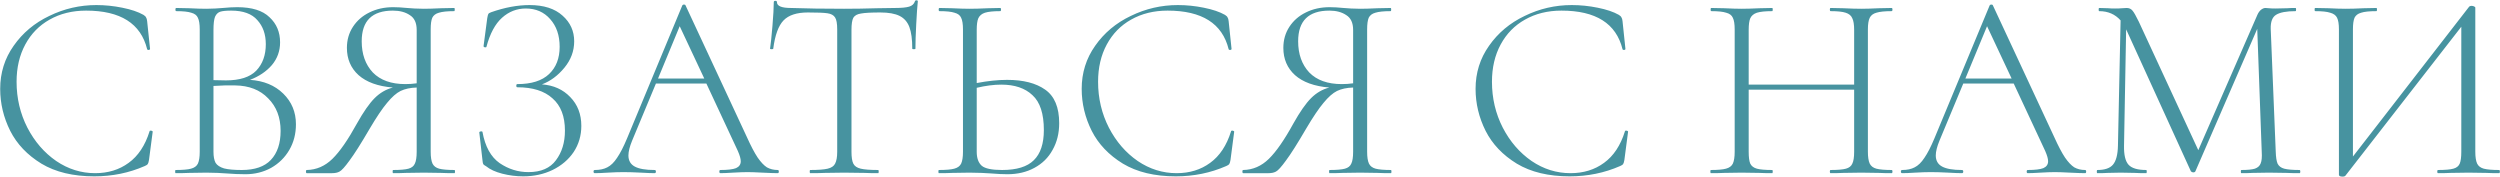 <?xml version="1.0" encoding="UTF-8"?> <svg xmlns="http://www.w3.org/2000/svg" width="2743" height="194" viewBox="0 0 2743 194" fill="none"> <path d="M105.77 5.56C115.243 5.56 124.717 6.527 134.19 8.46C143.857 10.393 151.59 13.003 157.39 16.29C158.937 17.257 159.903 18.223 160.29 19.19C160.87 19.963 161.257 21.317 161.45 23.25L164.64 53.7C164.64 54.28 164.157 54.667 163.19 54.86C162.223 54.86 161.643 54.57 161.45 53.99C154.49 25.763 132.16 11.65 94.46 11.65C79.38 11.65 66.04 14.937 54.44 21.51C43.033 27.89 34.14 36.977 27.76 48.77C21.38 60.563 18.19 74.193 18.19 89.66C18.19 107.833 22.153 124.653 30.08 140.12C38.007 155.393 48.543 167.573 61.69 176.66C74.837 185.553 89.047 190 104.32 190C118.627 190 130.903 186.23 141.15 178.69C151.59 171.15 159.227 159.647 164.06 144.18C164.06 143.6 164.447 143.31 165.22 143.31C165.8 143.31 166.283 143.407 166.67 143.6C167.25 143.793 167.54 144.083 167.54 144.47L163.48 175.5C163.093 177.82 162.61 179.367 162.03 180.14C161.643 180.72 160.58 181.397 158.84 182.17C141.633 189.71 123.17 193.48 103.45 193.48C80.25 193.48 60.917 188.84 45.45 179.56C29.983 170.087 18.577 158.1 11.23 143.6C3.883 128.907 0.21 113.537 0.21 97.49C0.21 79.897 5.14 64.14 15 50.22C24.86 36.107 37.91 25.183 54.15 17.45C70.39 9.523 87.597 5.56 105.77 5.56ZM274.244 87.63C289.324 88.597 301.504 93.623 310.784 102.71C320.064 111.797 324.704 123.01 324.704 136.35C324.704 146.79 322.287 156.167 317.454 164.48C312.621 172.793 305.951 179.367 297.444 184.2C288.937 188.84 279.561 191.16 269.314 191.16C262.741 191.16 255.781 190.87 248.434 190.29C245.727 190.097 242.537 189.903 238.864 189.71C235.191 189.517 231.034 189.42 226.394 189.42L207.254 189.71C203.774 189.903 198.941 190 192.754 190C192.367 190 192.174 189.42 192.174 188.26C192.174 187.1 192.367 186.52 192.754 186.52C200.487 186.52 206.094 186.037 209.574 185.07C213.247 184.103 215.761 182.267 217.114 179.56C218.467 176.66 219.144 172.31 219.144 166.51V32.24C219.144 26.44 218.467 22.187 217.114 19.48C215.954 16.773 213.537 14.937 209.864 13.97C206.384 12.81 200.874 12.23 193.334 12.23C192.754 12.23 192.464 11.65 192.464 10.49C192.464 9.33 192.754 8.75 193.334 8.75L207.254 9.04C214.987 9.427 221.367 9.62 226.394 9.62C229.874 9.62 233.161 9.523 236.254 9.33C239.347 9.137 242.054 8.943 244.374 8.75C250.367 8.17 255.684 7.88 260.324 7.88C276.371 7.88 288.164 11.553 295.704 18.9C303.437 26.053 307.304 35.237 307.304 46.45C307.304 55.923 304.307 64.237 298.314 71.39C292.321 78.35 284.297 83.763 274.244 87.63ZM253.654 11.65C248.241 11.65 244.277 12.037 241.764 12.81C239.251 13.583 237.317 15.42 235.964 18.32C234.804 21.22 234.224 26.053 234.224 32.82V87.92L247.854 88.21C263.127 88.21 274.244 84.633 281.204 77.48C288.164 70.133 291.644 60.467 291.644 48.48C291.644 37.653 288.551 28.857 282.364 22.09C276.371 15.13 266.801 11.65 253.654 11.65ZM265.254 186.52C279.561 186.52 290.194 182.847 297.154 175.5C304.307 167.96 307.884 157.327 307.884 143.6C307.884 128.907 303.341 117.017 294.254 107.93C285.361 98.65 273.277 93.913 258.004 93.72C250.851 93.527 242.924 93.72 234.224 94.3V166.51C234.224 171.73 234.997 175.79 236.544 178.69C238.284 181.397 241.377 183.427 245.824 184.78C250.271 185.94 256.747 186.52 265.254 186.52ZM498.654 186.52C499.041 186.52 499.234 187.1 499.234 188.26C499.234 189.42 499.041 190 498.654 190C492.468 190 487.634 189.903 484.154 189.71L465.014 189.42L445.294 189.71C441.814 189.903 437.174 190 431.374 190C430.988 190 430.794 189.42 430.794 188.26C430.794 187.1 430.988 186.52 431.374 186.52C439.108 186.52 444.714 186.037 448.194 185.07C451.674 184.103 453.994 182.267 455.154 179.56C456.508 176.853 457.184 172.503 457.184 166.51V96.04C450.224 96.233 444.328 97.49 439.494 99.81C434.854 102.13 429.924 106.48 424.704 112.86C419.484 119.047 413.104 128.52 405.564 141.28C396.091 157.52 388.744 169.12 383.524 176.08C378.498 183.04 374.824 187.1 372.504 188.26C370.378 189.42 367.671 190 364.384 190H336.544C335.964 190 335.674 189.42 335.674 188.26C335.674 187.1 335.964 186.52 336.544 186.52C347.178 186.327 356.554 182.267 364.674 174.34C372.794 166.413 381.784 153.46 391.644 135.48C398.798 122.72 405.274 113.44 411.074 107.64C416.874 101.84 423.544 97.973 431.084 96.04C414.651 94.687 402.084 90.143 393.384 82.41C384.878 74.677 380.624 64.72 380.624 52.54C380.624 43.84 382.848 36.107 387.294 29.34C391.741 22.573 397.734 17.353 405.274 13.68C413.008 9.813 421.708 7.88 431.374 7.88C435.821 7.88 440.944 8.17 446.744 8.75C449.064 8.943 451.771 9.137 454.864 9.33C457.958 9.523 461.341 9.62 465.014 9.62C469.654 9.62 476.034 9.427 484.154 9.04L498.364 8.75C498.751 8.75 498.944 9.33 498.944 10.49C498.944 11.65 498.751 12.23 498.364 12.23C490.824 12.23 485.218 12.81 481.544 13.97C478.064 14.937 475.648 16.773 474.294 19.48C473.134 22.187 472.554 26.44 472.554 32.24V166.51C472.554 172.31 473.231 176.66 474.584 179.56C475.938 182.267 478.354 184.103 481.834 185.07C485.508 186.037 491.114 186.52 498.654 186.52ZM396.864 45.29C396.864 59.403 400.924 70.81 409.044 79.51C417.358 88.017 429.248 92.27 444.714 92.27C448.968 92.27 453.124 91.98 457.184 91.4V32.82C457.184 25.087 454.671 19.673 449.644 16.58C444.811 13.293 438.624 11.65 431.084 11.65C408.271 11.65 396.864 22.863 396.864 45.29ZM594.619 92.56C607.379 93.527 617.723 98.167 625.649 106.48C633.769 114.793 637.829 125.33 637.829 138.09C637.829 148.723 635.026 158.293 629.419 166.8C623.813 175.113 616.079 181.687 606.219 186.52C596.553 191.16 585.823 193.48 574.029 193.48C566.296 193.48 558.659 192.513 551.119 190.58C543.579 188.647 537.683 185.94 533.429 182.46C531.689 181.493 530.626 180.72 530.239 180.14C529.853 179.367 529.563 177.917 529.369 175.79L525.889 145.34C525.889 144.76 526.373 144.373 527.339 144.18C528.499 143.987 529.176 144.18 529.369 144.76C532.269 160.807 538.553 172.213 548.219 178.98C557.886 185.553 568.423 188.84 579.829 188.84C593.556 188.84 603.609 184.49 609.989 175.79C616.563 167.09 619.849 156.263 619.849 143.31C619.849 127.65 615.306 115.857 606.219 107.93C597.326 99.81 584.469 95.75 567.649 95.75C566.876 95.75 566.489 95.17 566.489 94.01C566.489 92.85 566.876 92.27 567.649 92.27C583.116 92.27 594.716 88.597 602.449 81.25C610.183 73.903 614.049 63.947 614.049 51.38C614.049 38.813 610.569 28.663 603.609 20.93C596.843 13.197 587.949 9.33 576.929 9.33C567.069 9.33 558.369 12.713 550.829 19.48C543.289 26.247 537.586 36.88 533.719 51.38C533.719 51.767 533.333 51.96 532.559 51.96C532.173 51.96 531.689 51.863 531.109 51.67C530.723 51.283 530.529 50.993 530.529 50.8L534.589 20.06C534.976 17.74 535.363 16.193 535.749 15.42C536.136 14.647 537.199 13.97 538.939 13.39C553.826 8.17 567.843 5.56 580.989 5.56C596.649 5.56 608.733 9.427 617.239 17.16C625.746 24.7 629.999 34.077 629.999 45.29C629.999 55.923 626.423 65.59 619.269 74.29C612.116 82.99 603.899 89.08 594.619 92.56ZM853.354 186.52C854.127 186.52 854.514 187.1 854.514 188.26C854.514 189.42 854.127 190 853.354 190C849.874 190 844.267 189.807 836.534 189.42C829.187 189.033 823.774 188.84 820.294 188.84C816.234 188.84 810.917 189.033 804.344 189.42C798.157 189.807 793.517 190 790.424 190C789.65 190 789.264 189.42 789.264 188.26C789.264 187.1 789.65 186.52 790.424 186.52C798.35 186.52 804.054 185.843 807.534 184.49C811.014 182.943 812.754 180.43 812.754 176.95C812.754 174.243 811.69 170.473 809.564 165.64L775.054 91.69H719.664L693.564 154.33C690.857 160.903 689.504 166.317 689.504 170.57C689.504 176.177 691.824 180.237 696.464 182.75C701.104 185.263 708.354 186.52 718.214 186.52C719.18 186.52 719.664 187.1 719.664 188.26C719.664 189.42 719.18 190 718.214 190C714.734 190 709.707 189.807 703.134 189.42C695.787 189.033 689.407 188.84 683.994 188.84C679.16 188.84 673.457 189.033 666.884 189.42C661.084 189.807 656.347 190 652.674 190C651.707 190 651.224 189.42 651.224 188.26C651.224 187.1 651.707 186.52 652.674 186.52C658.087 186.52 662.63 185.553 666.304 183.62C670.17 181.687 673.747 178.207 677.034 173.18C680.514 168.153 684.187 161 688.054 151.72L748.664 5.85C749.05 5.27 749.63 4.98 750.404 4.98C751.37 4.98 751.95 5.27 752.144 5.85L819.424 150.27C823.87 160.13 827.834 167.67 831.314 172.89C834.794 177.917 838.177 181.493 841.464 183.62C844.944 185.553 848.907 186.52 853.354 186.52ZM721.984 86.18H772.734L745.764 28.76L721.984 86.18ZM886.393 13.68C874.213 13.68 865.32 16.58 859.713 22.38C854.107 28.18 850.337 38.523 848.403 53.41C848.403 53.797 847.823 53.99 846.663 53.99C845.503 53.99 844.923 53.797 844.923 53.41C845.697 48.19 846.567 39.877 847.533 28.47C848.5 16.87 848.983 8.17 848.983 2.37C848.983 1.403 849.563 0.92 850.723 0.92C851.883 0.92 852.463 1.403 852.463 2.37C852.463 6.623 857.587 8.75 867.833 8.75C884.46 9.33 903.89 9.62 926.123 9.62C937.53 9.62 949.613 9.427 962.373 9.04L982.093 8.75C989.053 8.75 994.177 8.267 997.463 7.3C1000.75 6.333 1002.88 4.4 1003.84 1.5C1004.04 0.727 1004.62 0.34 1005.58 0.34C1006.55 0.34 1007.03 0.727 1007.03 1.5C1006.45 6.913 1005.87 15.227 1005.29 26.44C1004.71 37.46 1004.42 46.45 1004.42 53.41C1004.42 53.797 1003.84 53.99 1002.68 53.99C1001.52 53.99 1000.94 53.797 1000.94 53.41C1000.94 43.163 999.88 35.237 997.753 29.63C995.627 24.023 992.05 19.963 987.023 17.45C981.997 14.937 974.94 13.68 965.853 13.68C955.8 13.68 948.743 14.067 944.683 14.84C940.623 15.42 937.82 16.967 936.273 19.48C934.92 21.993 934.243 26.44 934.243 32.82V166.51C934.243 172.503 934.92 176.853 936.273 179.56C937.627 182.267 940.333 184.103 944.393 185.07C948.453 186.037 954.833 186.52 963.533 186.52C963.92 186.52 964.113 187.1 964.113 188.26C964.113 189.42 963.92 190 963.533 190C957.153 190 952.127 189.903 948.453 189.71L926.123 189.42L904.953 189.71C901.087 189.903 895.77 190 889.003 190C888.617 190 888.423 189.42 888.423 188.26C888.423 187.1 888.617 186.52 889.003 186.52C897.703 186.52 904.083 186.037 908.143 185.07C912.203 184.103 914.91 182.267 916.263 179.56C917.81 176.66 918.583 172.31 918.583 166.51V32.24C918.583 25.86 917.81 21.51 916.263 19.19C914.717 16.677 911.913 15.13 907.853 14.55C903.987 13.97 896.833 13.68 886.393 13.68ZM1105.01 87.63C1122.79 87.63 1136.71 91.207 1146.77 98.36C1157.01 105.513 1162.14 117.79 1162.14 135.19C1162.14 146.21 1159.72 155.973 1154.89 164.48C1150.25 172.987 1143.58 179.56 1134.88 184.2C1126.37 188.84 1116.51 191.16 1105.3 191.16C1100.27 191.16 1094.28 190.87 1087.32 190.29C1084.42 190.097 1080.94 189.903 1076.88 189.71C1073.01 189.517 1068.66 189.42 1063.83 189.42L1044.69 189.71C1041.21 189.903 1036.37 190 1030.19 190C1029.8 190 1029.61 189.42 1029.61 188.26C1029.61 187.1 1029.8 186.52 1030.19 186.52C1037.92 186.52 1043.53 186.037 1047.01 185.07C1050.68 184.103 1053.19 182.267 1054.55 179.56C1055.9 176.66 1056.58 172.31 1056.58 166.51V32.24C1056.58 26.44 1055.9 22.187 1054.55 19.48C1053.39 16.773 1050.97 14.937 1047.3 13.97C1043.82 12.81 1038.31 12.23 1030.77 12.23C1030.19 12.23 1029.9 11.65 1029.9 10.49C1029.9 9.33 1030.19 8.75 1030.77 8.75L1044.4 9.04C1052.52 9.427 1058.9 9.62 1063.54 9.62C1069.14 9.62 1076.01 9.427 1084.13 9.04L1097.47 8.75C1098.05 8.75 1098.34 9.33 1098.34 10.49C1098.34 11.65 1098.05 12.23 1097.47 12.23C1089.93 12.23 1084.32 12.81 1080.65 13.97C1077.17 15.13 1074.75 17.16 1073.4 20.06C1072.24 22.767 1071.66 27.02 1071.66 32.82V91.11C1083.84 88.79 1094.95 87.63 1105.01 87.63ZM1099.5 186.52C1115.54 186.52 1127.14 182.943 1134.3 175.79C1141.64 168.637 1145.32 157.617 1145.32 142.73C1145.32 124.75 1141.16 111.99 1132.85 104.45C1124.73 96.717 1113.32 92.85 1098.63 92.85C1090.51 92.85 1081.52 94.01 1071.66 96.33V166.51C1071.66 173.47 1073.49 178.593 1077.17 181.88C1080.84 184.973 1088.28 186.52 1099.5 186.52ZM1292.39 5.56C1301.86 5.56 1311.34 6.527 1320.81 8.46C1330.48 10.393 1338.21 13.003 1344.01 16.29C1345.56 17.257 1346.52 18.223 1346.91 19.19C1347.49 19.963 1347.88 21.317 1348.07 23.25L1351.26 53.7C1351.26 54.28 1350.78 54.667 1349.81 54.86C1348.84 54.86 1348.26 54.57 1348.07 53.99C1341.11 25.763 1318.78 11.65 1281.08 11.65C1266 11.65 1252.66 14.937 1241.06 21.51C1229.65 27.89 1220.76 36.977 1214.38 48.77C1208 60.563 1204.81 74.193 1204.81 89.66C1204.81 107.833 1208.77 124.653 1216.7 140.12C1224.63 155.393 1235.16 167.573 1248.31 176.66C1261.46 185.553 1275.67 190 1290.94 190C1305.25 190 1317.52 186.23 1327.77 178.69C1338.21 171.15 1345.85 159.647 1350.68 144.18C1350.68 143.6 1351.07 143.31 1351.84 143.31C1352.42 143.31 1352.9 143.407 1353.29 143.6C1353.87 143.793 1354.16 144.083 1354.16 144.47L1350.1 175.5C1349.71 177.82 1349.23 179.367 1348.65 180.14C1348.26 180.72 1347.2 181.397 1345.46 182.17C1328.25 189.71 1309.79 193.48 1290.07 193.48C1266.87 193.48 1247.54 188.84 1232.07 179.56C1216.6 170.087 1205.2 158.1 1197.85 143.6C1190.5 128.907 1186.83 113.537 1186.83 97.49C1186.83 79.897 1191.76 64.14 1201.62 50.22C1211.48 36.107 1224.53 25.183 1240.77 17.45C1257.01 9.523 1274.22 5.56 1292.39 5.56ZM1526.12 186.52C1526.5 186.52 1526.7 187.1 1526.7 188.26C1526.7 189.42 1526.5 190 1526.12 190C1519.93 190 1515.1 189.903 1511.62 189.71L1492.48 189.42L1472.76 189.71C1469.28 189.903 1464.64 190 1458.84 190C1458.45 190 1458.26 189.42 1458.26 188.26C1458.26 187.1 1458.45 186.52 1458.84 186.52C1466.57 186.52 1472.18 186.037 1475.66 185.07C1479.14 184.103 1481.46 182.267 1482.62 179.56C1483.97 176.853 1484.65 172.503 1484.65 166.51V96.04C1477.69 96.233 1471.79 97.49 1466.96 99.81C1462.32 102.13 1457.39 106.48 1452.17 112.86C1446.95 119.047 1440.57 128.52 1433.03 141.28C1423.55 157.52 1416.21 169.12 1410.99 176.08C1405.96 183.04 1402.29 187.1 1399.97 188.26C1397.84 189.42 1395.13 190 1391.85 190H1364.01C1363.43 190 1363.14 189.42 1363.14 188.26C1363.14 187.1 1363.43 186.52 1364.01 186.52C1374.64 186.327 1384.02 182.267 1392.14 174.34C1400.26 166.413 1409.25 153.46 1419.11 135.48C1426.26 122.72 1432.74 113.44 1438.54 107.64C1444.34 101.84 1451.01 97.973 1458.55 96.04C1442.11 94.687 1429.55 90.143 1420.85 82.41C1412.34 74.677 1408.09 64.72 1408.09 52.54C1408.09 43.84 1410.31 36.107 1414.76 29.34C1419.2 22.573 1425.2 17.353 1432.74 13.68C1440.47 9.813 1449.17 7.88 1458.84 7.88C1463.28 7.88 1468.41 8.17 1474.21 8.75C1476.53 8.943 1479.23 9.137 1482.33 9.33C1485.42 9.523 1488.8 9.62 1492.48 9.62C1497.12 9.62 1503.5 9.427 1511.62 9.04L1525.83 8.75C1526.21 8.75 1526.41 9.33 1526.41 10.49C1526.41 11.65 1526.21 12.23 1525.83 12.23C1518.29 12.23 1512.68 12.81 1509.01 13.97C1505.53 14.937 1503.11 16.773 1501.76 19.48C1500.6 22.187 1500.02 26.44 1500.02 32.24V166.51C1500.02 172.31 1500.69 176.66 1502.05 179.56C1503.4 182.267 1505.82 184.103 1509.3 185.07C1512.97 186.037 1518.58 186.52 1526.12 186.52ZM1424.33 45.29C1424.33 59.403 1428.39 70.81 1436.51 79.51C1444.82 88.017 1456.71 92.27 1472.18 92.27C1476.43 92.27 1480.59 91.98 1484.65 91.4V32.82C1484.65 25.087 1482.13 19.673 1477.11 16.58C1472.27 13.293 1466.09 11.65 1458.55 11.65C1435.73 11.65 1424.33 22.863 1424.33 45.29ZM1724.56 5.56C1734.03 5.56 1743.51 6.527 1752.98 8.46C1762.65 10.393 1770.38 13.003 1776.18 16.29C1777.73 17.257 1778.69 18.223 1779.08 19.19C1779.66 19.963 1780.05 21.317 1780.24 23.25L1783.43 53.7C1783.43 54.28 1782.95 54.667 1781.98 54.86C1781.01 54.86 1780.43 54.57 1780.24 53.99C1773.28 25.763 1750.95 11.65 1713.25 11.65C1698.17 11.65 1684.83 14.937 1673.23 21.51C1661.82 27.89 1652.93 36.977 1646.55 48.77C1640.17 60.563 1636.98 74.193 1636.98 89.66C1636.98 107.833 1640.94 124.653 1648.87 140.12C1656.8 155.393 1667.33 167.573 1680.48 176.66C1693.63 185.553 1707.84 190 1723.11 190C1737.42 190 1749.69 186.23 1759.94 178.69C1770.38 171.15 1778.02 159.647 1782.85 144.18C1782.85 143.6 1783.24 143.31 1784.01 143.31C1784.59 143.31 1785.07 143.407 1785.46 143.6C1786.04 143.793 1786.33 144.083 1786.33 144.47L1782.27 175.5C1781.88 177.82 1781.4 179.367 1780.82 180.14C1780.43 180.72 1779.37 181.397 1777.63 182.17C1760.42 189.71 1741.96 193.48 1722.24 193.48C1699.04 193.48 1679.71 188.84 1664.24 179.56C1648.77 170.087 1637.37 158.1 1630.02 143.6C1622.67 128.907 1619 113.537 1619 97.49C1619 79.897 1623.93 64.14 1633.79 50.22C1643.65 36.107 1656.7 25.183 1672.94 17.45C1689.18 9.523 1706.39 5.56 1724.56 5.56ZM2075.55 186.52C2076.13 186.52 2076.42 187.1 2076.42 188.26C2076.42 189.42 2076.13 190 2075.55 190C2069.56 190 2064.92 189.903 2061.63 189.71L2042.2 189.42L2022.19 189.71C2018.91 189.903 2014.36 190 2008.56 190C2007.98 190 2007.69 189.42 2007.69 188.26C2007.69 187.1 2007.98 186.52 2008.56 186.52C2016.3 186.52 2021.9 186.037 2025.38 185.07C2028.86 184.103 2031.18 182.267 2032.34 179.56C2033.7 176.853 2034.37 172.503 2034.37 166.51V98.36H1918.66V166.51C1918.66 172.503 1919.24 176.853 1920.4 179.56C1921.76 182.267 1924.17 184.103 1927.65 185.07C1931.13 186.037 1936.74 186.52 1944.47 186.52C1944.86 186.52 1945.05 187.1 1945.05 188.26C1945.05 189.42 1944.86 190 1944.47 190C1938.67 190 1934.03 189.903 1930.55 189.71L1910.83 189.42L1891.69 189.71C1888.21 189.903 1883.38 190 1877.19 190C1876.81 190 1876.61 189.42 1876.61 188.26C1876.61 187.1 1876.81 186.52 1877.19 186.52C1884.73 186.52 1890.24 186.037 1893.72 185.07C1897.4 184.103 1899.91 182.267 1901.26 179.56C1902.62 176.66 1903.29 172.31 1903.29 166.51V32.24C1903.29 26.44 1902.62 22.187 1901.26 19.48C1900.1 16.773 1897.69 14.937 1894.01 13.97C1890.53 12.81 1885.02 12.23 1877.48 12.23C1877.1 12.23 1876.9 11.65 1876.9 10.49C1876.9 9.33 1877.1 8.75 1877.48 8.75L1891.69 9.04C1899.81 9.427 1906.19 9.62 1910.83 9.62C1916.05 9.62 1922.72 9.427 1930.84 9.04L1944.47 8.75C1944.86 8.75 1945.05 9.33 1945.05 10.49C1945.05 11.65 1944.86 12.23 1944.47 12.23C1936.93 12.23 1931.33 12.81 1927.65 13.97C1924.17 15.13 1921.76 17.16 1920.4 20.06C1919.24 22.767 1918.66 27.02 1918.66 32.82V92.85H2034.37V32.82C2034.37 27.02 2033.7 22.767 2032.34 20.06C2031.18 17.16 2028.77 15.13 2025.09 13.97C2021.61 12.81 2016.1 12.23 2008.56 12.23C2007.98 12.23 2007.69 11.65 2007.69 10.49C2007.69 9.33 2007.98 8.75 2008.56 8.75L2022.19 9.04C2030.31 9.427 2036.98 9.62 2042.2 9.62C2047.04 9.62 2053.51 9.427 2061.63 9.04L2075.55 8.75C2076.13 8.75 2076.42 9.33 2076.42 10.49C2076.42 11.65 2076.13 12.23 2075.55 12.23C2068.01 12.23 2062.41 12.81 2058.73 13.97C2055.25 14.937 2052.84 16.773 2051.48 19.48C2050.13 22.187 2049.45 26.44 2049.45 32.24V166.51C2049.45 172.31 2050.13 176.66 2051.48 179.56C2052.84 182.267 2055.25 184.103 2058.73 185.07C2062.41 186.037 2068.01 186.52 2075.55 186.52ZM2287.78 186.52C2288.55 186.52 2288.94 187.1 2288.94 188.26C2288.94 189.42 2288.55 190 2287.78 190C2284.3 190 2278.69 189.807 2270.96 189.42C2263.61 189.033 2258.2 188.84 2254.72 188.84C2250.66 188.84 2245.34 189.033 2238.77 189.42C2232.58 189.807 2227.94 190 2224.85 190C2224.07 190 2223.69 189.42 2223.69 188.26C2223.69 187.1 2224.07 186.52 2224.85 186.52C2232.77 186.52 2238.48 185.843 2241.96 184.49C2245.44 182.943 2247.18 180.43 2247.18 176.95C2247.18 174.243 2246.11 170.473 2243.99 165.64L2209.48 91.69H2154.09L2127.99 154.33C2125.28 160.903 2123.93 166.317 2123.93 170.57C2123.93 176.177 2126.25 180.237 2130.89 182.75C2135.53 185.263 2142.78 186.52 2152.64 186.52C2153.6 186.52 2154.09 187.1 2154.09 188.26C2154.09 189.42 2153.6 190 2152.64 190C2149.16 190 2144.13 189.807 2137.56 189.42C2130.21 189.033 2123.83 188.84 2118.42 188.84C2113.58 188.84 2107.88 189.033 2101.31 189.42C2095.51 189.807 2090.77 190 2087.1 190C2086.13 190 2085.65 189.42 2085.65 188.26C2085.65 187.1 2086.13 186.52 2087.1 186.52C2092.51 186.52 2097.05 185.553 2100.73 183.62C2104.59 181.687 2108.17 178.207 2111.46 173.18C2114.94 168.153 2118.61 161 2122.48 151.72L2183.09 5.85C2183.47 5.27 2184.05 4.98 2184.83 4.98C2185.79 4.98 2186.37 5.27 2186.57 5.85L2253.85 150.27C2258.29 160.13 2262.26 167.67 2265.74 172.89C2269.22 177.917 2272.6 181.493 2275.89 183.62C2279.37 185.553 2283.33 186.52 2287.78 186.52ZM2156.41 86.18H2207.16L2180.19 28.76L2156.41 86.18ZM2523.04 186.52C2523.62 186.52 2523.91 187.1 2523.91 188.26C2523.91 189.42 2523.62 190 2523.04 190C2517.04 190 2512.31 189.903 2508.83 189.71L2489.4 189.42L2471.42 189.71C2468.52 189.903 2464.46 190 2459.24 190C2458.85 190 2458.66 189.42 2458.66 188.26C2458.66 187.1 2458.85 186.52 2459.24 186.52C2466 186.52 2470.93 186.037 2474.03 185.07C2477.31 183.91 2479.44 181.977 2480.41 179.27C2481.57 176.563 2481.95 172.31 2481.57 166.51L2476.64 31.66L2408.78 187.97C2408.39 188.743 2407.62 189.13 2406.46 189.13C2405.49 189.13 2404.62 188.743 2403.85 187.97L2333.09 32.82L2332.8 32.24L2330.48 159.84C2330.28 169.893 2331.93 176.853 2335.41 180.72C2338.89 184.587 2345.36 186.52 2354.84 186.52C2355.22 186.52 2355.42 187.1 2355.42 188.26C2355.42 189.42 2355.22 190 2354.84 190C2349.42 190 2345.27 189.903 2342.37 189.71L2326.71 189.42L2312.5 189.71C2309.98 189.903 2306.21 190 2301.19 190C2300.8 190 2300.61 189.42 2300.61 188.26C2300.61 187.1 2300.8 186.52 2301.19 186.52C2309.31 186.52 2315.01 184.587 2318.3 180.72C2321.78 176.66 2323.61 169.7 2323.81 159.84L2326.71 22.38C2320.71 15.613 2312.88 12.23 2303.22 12.23C2302.83 12.23 2302.64 11.65 2302.64 10.49C2302.64 9.33 2302.83 8.75 2303.22 8.75L2313.08 9.04C2315.01 9.233 2317.52 9.33 2320.62 9.33C2323.71 9.33 2326.32 9.233 2328.45 9.04C2330.57 8.847 2332.22 8.75 2333.38 8.75C2336.08 8.75 2338.21 9.717 2339.76 11.65C2341.3 13.39 2343.62 17.45 2346.72 23.83L2411.97 164.77L2476.93 16C2477.89 13.873 2479.15 12.133 2480.7 10.78C2482.44 9.427 2484.08 8.75 2485.63 8.75C2486.4 8.75 2487.66 8.847 2489.4 9.04C2491.14 9.233 2493.55 9.33 2496.65 9.33L2509.7 9.04C2511.63 8.847 2514.63 8.75 2518.69 8.75C2519.07 8.75 2519.27 9.33 2519.27 10.49C2519.27 11.65 2519.07 12.23 2518.69 12.23C2508.63 12.23 2501.48 13.583 2497.23 16.29C2493.17 18.803 2491.23 23.927 2491.43 31.66L2496.94 166.51C2497.13 172.503 2497.81 176.853 2498.97 179.56C2500.32 182.267 2502.74 184.103 2506.22 185.07C2509.89 186.037 2515.5 186.52 2523.04 186.52ZM2742.01 186.52C2742.59 186.52 2742.88 187.1 2742.88 188.26C2742.88 189.42 2742.59 190 2742.01 190C2736.21 190 2731.57 189.903 2728.09 189.71L2708.37 189.42L2688.65 189.71C2685.36 189.903 2680.82 190 2675.02 190C2674.44 190 2674.15 189.42 2674.15 188.26C2674.15 187.1 2674.44 186.52 2675.02 186.52C2682.75 186.52 2688.36 186.037 2691.84 185.07C2695.32 184.103 2697.64 182.267 2698.8 179.56C2699.96 176.853 2700.54 172.503 2700.54 166.51V29.34L2573.52 192.61C2572.94 193.383 2571.88 193.77 2570.33 193.77C2567.62 193.77 2566.27 193.093 2566.27 191.74V32.24C2566.27 26.44 2565.59 22.187 2564.24 19.48C2562.89 16.773 2560.37 14.937 2556.7 13.97C2553.22 12.81 2547.71 12.23 2540.17 12.23C2539.78 12.23 2539.59 11.65 2539.59 10.49C2539.59 9.33 2539.78 8.75 2540.17 8.75L2554.67 9.04C2562.4 9.427 2568.78 9.62 2573.81 9.62C2579.22 9.62 2585.8 9.427 2593.53 9.04L2607.45 8.75C2607.84 8.75 2608.03 9.33 2608.03 10.49C2608.03 11.65 2607.84 12.23 2607.45 12.23C2599.72 12.23 2594.11 12.81 2590.63 13.97C2587.15 14.937 2584.73 16.773 2583.38 19.48C2582.22 22.187 2581.64 26.44 2581.64 32.24V171.73L2708.95 7.59C2709.53 6.817 2710.5 6.43 2711.85 6.43C2712.82 6.43 2713.69 6.623 2714.46 7.01C2715.43 7.397 2715.91 7.88 2715.91 8.46V166.51C2715.91 172.31 2716.59 176.66 2717.94 179.56C2719.29 182.267 2721.71 184.103 2725.19 185.07C2728.86 186.037 2734.47 186.52 2742.01 186.52Z" fill="#4793A0"></path> </svg> 